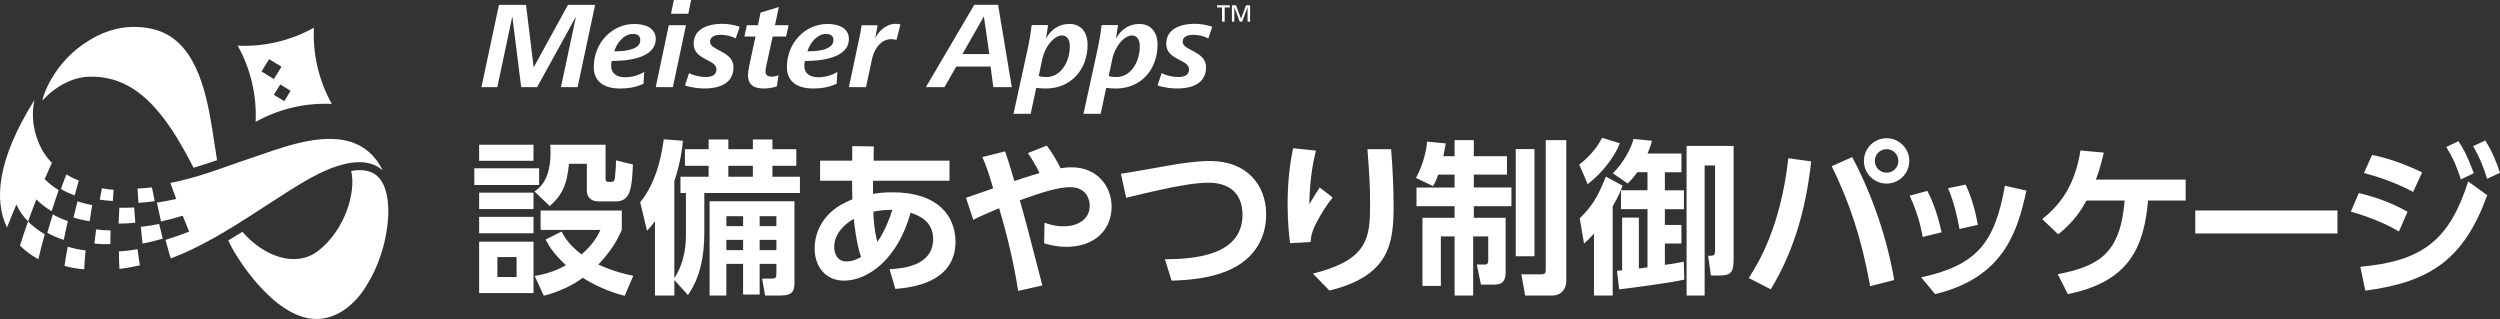 <?xml version="1.0" encoding="UTF-8"?><svg id="_レイヤー_2" xmlns="http://www.w3.org/2000/svg" viewBox="0 0 1188.9 151.69"><rect x="0" y="0" width="1188.9" height="151.69" fill="#333333" stroke="none"/><defs><style>.cls-1{fill:#fff;}</style></defs><g id="_アウトライン済"><g id="subbrand_logoTMマークあり"><path class="cls-1" d="M65.42,89.65c2.19-.08,4.47-.25,6.84-.54.4,2.04.84,4.25,1.32,6.53-2.67.4-5.26.68-7.75.84-.16-2.4-.3-4.7-.41-6.83ZM177.99,82.66c-2.22-1.38-5.1-1.93-8.51-1.7-.92.09-1.76.21-2.48.34,2.5,10.14-3.14,28.51-15.91,38.16-10.65,8.05-25.89,2.33-35.79-9.22-.13.08-.26.16-.39.24-2.03,1.26-4.02,2.46-5.91,3.58-.14.08-.28.16-.42.24,2.07,5.58,21.25,37.47,41.92,37.39,15.25-.07,23.71-15.79,23.81-15.95,6.03-9.45,9.94-21.97,10.35-34.18.04-3.27-.19-6.17-.69-8.67-.98-4.92-2.98-8.35-5.99-10.23ZM71.67,107.25c-1.58.25-3.16.46-4.71.62.24,2.68.51,5.36.82,7.94,3.28-.59,6.48-1.38,9.62-2.31-.59-2.28-1.16-4.65-1.71-7.01-1.34.29-2.68.54-4.02.76ZM9.51,116.79c2.58,2.59,5.55,4.73,8.73,6.48.85-3.72,1.89-7.74,3.05-11.89-2.95-1.69-5.63-3.7-7.93-6.07-1.41,3.95-2.72,7.83-3.85,11.47ZM59.13,119.37c-.85.08-1.7.14-2.57.18,0,2.96.08,5.79.25,8.32,3.33-.37,6.58-.96,9.73-1.75-.43-2.33-.8-4.91-1.13-7.61-2.07.37-4.16.66-6.29.85ZM92.05,79.77c.25-.07.48-.14.73-.21,2.88-.86,5.91-1.84,9.55-3.1.3-.1.59-.21.89-.31-.42-2.47-.82-5.15-1.24-7.94-2.75-18.4-6.4-42.81-22.39-51.72-2.04-1.13-4.26-2.03-6.72-2.62-9.68-2.31-18.83-.71-26.47,3.1-19.65,9.8-25.53,27.33-26.32,30.88,6.45-6.93,14.5-11.12,22.1-11.36,21.71-.69,35.76,15.45,49.86,43.29ZM24.56,100.44c1.08-3.41,2.21-6.79,3.35-10.03-2.53-1.52-4.76-3.27-6.67-5.24,1.15-2.68,2.3-5.26,3.44-7.7-1.54-1.59-3.01-3.43-4.28-5.55-.02-.04-.04-.08-.07-.12-2.61-4.56-5.6-12.13-4.41-21.62.1-.84.24-1.69.42-2.56C-1.5,76.13-2.84,95.46,3.34,108.17c1.36-3.51,2.85-7.17,4.44-10.88,1.42,3.03,3.32,5.7,5.58,8.02,1.24-3.48,2.57-7.02,3.94-10.51,2.08,2.16,4.53,4.04,7.26,5.64ZM34.95,103.44c2.4.78,4.99,1.38,7.7,1.77.36-2.62.77-5.22,1.18-7.71-2.49-.43-4.81-1.02-6.96-1.77-.66,2.49-1.31,5.08-1.92,7.7ZM30.68,126.44c3.22.92,6.44,1.44,9.37,1.63.1-2.73.33-5.78.66-8.98-2.91-.35-5.77-.93-8.49-1.77-.63,3.21-1.16,6.31-1.54,9.11ZM113.09,21.81l-.02-.07.07-.02c6.11.28,12.36-.27,18.6-1.74,6.25-1.47,12.08-3.76,17.43-6.74l.07-.02.02.07c-.28,6.11.27,12.36,1.74,18.6,1.47,6.25,3.76,12.08,6.74,17.43l.02.07-.07.02c-6.11-.28-12.36.27-18.6,1.74-6.25,1.47-12.08,3.76-17.43,6.74l-.07.02-.02-.07c.28-6.11-.27-12.36-1.74-18.6-1.47-6.25-3.76-12.08-6.74-17.43ZM138.21,43.18l-4.93-3.04-3.04,4.93,4.93,3.04,3.04-4.93ZM124.37,33.99l5.87,3.62,3.62-5.87-5.87-3.62-3.62,5.87ZM37.47,85.86c-1.42-.55-3.54-1.49-5.91-2.94-.85,2.18-1.72,4.52-2.57,6.96,1.95,1.18,4.12,2.19,6.5,3.02.65-2.47,1.32-4.84,1.98-7.04ZM63.8,98.66c-2.44.15-4.78.19-7.04.11-.14,2.45-.26,5-.35,7.56,2.59,0,5.24-.13,7.94-.41-.22-2.46-.4-4.91-.56-7.27ZM47.45,94.94c1.95.34,4.02.54,6.2.62.11-1.87.23-3.66.36-5.3-1.98-.13-3.83-.38-5.57-.74-.33,1.68-.66,3.51-.98,5.43ZM126.91,97.56h0c7.39-4.82,14.38-9.38,20.8-12.93,5.29-2.92,11.67-5.8,17.82-6.97,5.25-.99,10.33-.74,14.43,1.82.51.32.99.68,1.46,1.06.21.17.41.33.61.52-2.82-5.68-6.57-9.44-10.9-11.77-.65-.34-1.32-.65-2-.93l-.1-.07c-13.45-5.66-31.55.63-44.81,5.24h0c-1.98.69-3.85,1.34-5.55,1.89-3.11,1.01-6.2,2.11-9.47,3.27-1.79.64-3.6,1.28-5.43,1.91-3.15,1.09-6.37,2.16-9.73,3.16-1.51.45-3.07.88-4.65,1.3-2.68.71-5.45,1.37-8.36,1.95.86,2.42,1.79,4.99,2.77,7.62-3.14.7-6.21,1.27-9.19,1.71.62,2.92,1.27,5.95,1.97,8.97,3.47-.74,6.91-1.66,10.3-2.72,1.01,2.55,2.04,5.09,3.09,7.54-3.67,1.46-7.42,2.79-11.26,3.94.81,3.1,1.65,6.1,2.5,8.84,6.06-2.27,12.1-5.17,18.01-8.38,2.54-1.38,5.06-2.81,7.54-4.28,1.96-1.16,3.91-2.34,5.83-3.54,4.93-3.06,9.73-6.18,14.32-9.18ZM44.89,115.8c2.51.3,5.07.38,7.58.26,0-2.11.04-4.3.11-6.48-2.38-.01-4.68-.18-6.87-.5-.32,2.26-.6,4.53-.82,6.72ZM25.13,101.95c-.93,2.92-1.81,5.87-2.62,8.76,2.41,1.38,5.05,2.49,7.83,3.35.58-2.92,1.23-5.94,1.93-8.93-2.59-.85-4.98-1.91-7.15-3.18ZM243.63,7.81l4.23,33.64h7.57l18.49-33.58-7.16,33.58h7.92l8.34-39.15h-12.91l-16.32,29.76-3.64-29.76h-12.86l-8.34,39.15h7.57l7.1-33.64ZM282.37,31.93c0-11.74,8.86-20.54,19.31-20.54,4.75,0,10.16,1.7,10.16,7.1,0,9.28-13.62,10.51-20.9,10.51-.23.88-.29,1.41-.29,2.29,0,3.93,3.11,5.46,6.69,5.46,3.05,0,6.52-.94,9.04-2.58l-.35,5.64c-3.35,1.64-7.16,2.29-11.21,2.29-6.34,0-12.44-2.46-12.44-10.16ZM292.11,24.42c1.35,0,2.7-.06,4.17-.18,4.17-.47,8.22-1.7,8.22-5.22,0-2.17-1.58-2.88-3.52-2.88-4.4,0-7.75,4.52-8.86,8.28ZM328.68,0h-8.22l-1.35,6.52h8.22l1.35-6.52ZM320,41.44l6.22-29.47h-8.16l-6.22,29.47h8.16ZM340.72,32.99c0,2.64-2.11,3.64-5.11,3.64-2.29,0-5.34-.53-7.92-1.88l-1.94,5.87c3.23,1.12,7.04,1.47,9.33,1.47,6.05,0,13.74-1.82,13.74-10.1,0-7.75-11.15-7.87-11.15-12.09,0-2.41,2.17-3.35,5.17-3.35,2.29,0,5.17.65,7.04,1.76l1.88-5.58c-2.41-.88-5.69-1.41-8.51-1.41-5.93,0-13.38,2.11-13.38,9.45,0,7.92,10.86,7.34,10.86,12.21ZM356.24,31.64c-.29,1.47-.53,2.93-.53,4.05,0,5.11,3.4,6.4,7.63,6.4,1.76,0,4.7-.41,6.11-1.06l.76-5.28c-1.06.47-2.17.71-3.35.71-1.64,0-2.82-.65-2.82-2.58,0-.88.23-1.88.41-2.76l2.99-13.74h6.4l1.17-5.4h-6.46l1.82-8.63-8.69,2.64-1.23,5.99h-5.28l-1.17,5.4h5.28l-3.05,14.26ZM397.87,39.8c-3.35,1.64-7.16,2.29-11.21,2.29-6.34,0-12.44-2.46-12.44-10.16,0-11.74,8.86-20.54,19.31-20.54,4.75,0,10.16,1.7,10.16,7.1,0,9.28-13.62,10.51-20.9,10.51-.24.88-.29,1.41-.29,2.29,0,3.93,3.11,5.46,6.69,5.46,3.05,0,6.52-.94,9.04-2.58l-.35,5.64ZM383.96,24.42c1.35,0,2.7-.06,4.17-.18,4.17-.47,8.22-1.7,8.22-5.22,0-2.17-1.58-2.88-3.52-2.88-4.4,0-7.75,4.52-8.86,8.28ZM411.84,41.44l2.76-12.97c.94-4.7,3.99-9.86,9.33-9.86.88,0,1.7.12,2.41.41l1.88-7.4c-.76-.23-1.47-.29-2.35-.29-4.23,0-7.75,3.17-9.63,6.75l1.12-6.05h-7.63c-.24,2.17-.71,4.34-1.17,6.52l-4.87,22.89h8.16ZM471.07,31.64h-16.32l-5.58,9.8h-8.86l23.01-39.15h11.33l6.52,39.15h-8.8l-1.29-9.8ZM470.48,25.71l-2.58-17.9-10.21,17.9h12.8ZM490.15,54.12h-8.16l6.99-32.05c.7-3.29,1.23-6.63,1.64-10.16h7.81l-1,6.46c2.52-4.7,6.63-6.99,11.15-6.99,5.58,0,8.63,4.11,8.63,9.8,0,11.92-7.92,20.9-19.72,20.9-1.35,0-2.88-.06-4.7-.29l-2.64,12.33ZM493.96,36.16c1.35.41,2.41.47,3.76.47,6.22,0,11.04-6.4,11.04-14.79,0-3.05-1.47-4.99-3.76-4.99-3.58,0-7.98,5.11-9.27,10.98l-1.76,8.33ZM530.76,42.09c-1.35,0-2.88-.06-4.7-.29l-2.64,12.33h-8.16l6.99-32.05c.7-3.29,1.23-6.63,1.64-10.16h7.81l-1,6.46c2.52-4.7,6.63-6.99,11.15-6.99,5.58,0,8.63,4.11,8.63,9.8,0,11.92-7.92,20.9-19.72,20.9ZM542.04,21.84c0-3.05-1.47-4.99-3.76-4.99-3.58,0-7.98,5.11-9.27,10.98l-1.76,8.33c1.35.41,2.41.47,3.76.47,6.22,0,11.04-6.4,11.04-14.79ZM560.35,36.63c-2.29,0-5.34-.53-7.92-1.88l-1.94,5.87c3.23,1.12,7.04,1.47,9.33,1.47,6.05,0,13.74-1.82,13.74-10.1,0-7.75-11.15-7.87-11.15-12.09,0-2.41,2.17-3.35,5.17-3.35,2.29,0,5.17.65,7.04,1.76l1.88-5.58c-2.41-.88-5.69-1.41-8.51-1.41-5.93,0-13.38,2.11-13.38,9.45,0,7.92,10.86,7.34,10.86,12.21,0,2.64-2.11,3.64-5.11,3.64ZM581.14,10.29h1.28V3.54h2.39v-1.05h-6.04v1.05h2.38v6.75ZM586.99,3.4l2.58,6.89h1.16l2.56-6.89v6.89h1.21V2.49h-1.93l-2.39,6.41-2.41-6.41h-1.92v7.81h1.15V3.4ZM256.38,80.03h-30.81v7.96h30.81v-7.96ZM253.7,68.84h-25.85v7.64h25.85v-7.64ZM295.7,109.34v-9.22h-38.61v9.22h28.45c-2.05,4.33-4.33,7.56-8.98,11.66-5.99-4.57-8.04-8.2-9.53-10.87l-7.56,3.78c1.97,3.78,4.18,7.09,9.69,12.21-4.02,2.21-8.04,3.94-14.89,5.12l4.33,9.38c10.64-2.6,17.41-7.64,18.52-8.51,8.59,5.36,15.92,7.49,19.94,8.59l4.1-9.54c-3.31-.71-8.98-1.89-16.63-5.36,6.54-6.78,9.3-12.29,11.19-16.47ZM227.86,99.42h25.85v-7.8h-25.85v7.8ZM227.86,114.94h25.85v24.43h-25.85v-24.43ZM236.53,131.72h9.14v-9.46h-9.14v9.46ZM270.57,77.9h8.51v12.69c0,1.66.63,5.2,5.83,5.2h7.96c6.93,0,7.64-6.15,8.12-17.57l-8.04-1.97c0,2.52-.24,5.91-.55,8.35-.08.71-.24,1.89-1.58,1.89h-1.34c-1.5,0-1.5-.95-1.5-1.66v-16h-26.32c.08,1.1.16,2.13.16,3.7,0,8.43-2.13,14.97-7.64,18.52l7.25,6.93c5.2-4.49,8.27-9.46,9.14-20.09ZM227.86,110.92h25.85v-7.8h-25.85v7.8ZM367.33,84.05h13.08v7.72h-45.46v18.75c0,10.87-1.81,21.28-7.8,29.79l-6.46-7.17v7.41h-9.22v-35.38c-1.58,2.21-2.21,2.92-3.78,4.57l-3.23-13.55c8.75-10.72,10.64-25.92,11.19-29.94l9.14.71c-.39,3.47-1.02,9.93-4.1,19.15v46.17c5.44-8.35,5.52-17.26,5.52-21.28v-19.23h-2.6v-7.72h13.39v-5.2h-11.27v-7.88h11.27v-4.65h9.38v4.65h11.66v-4.65h9.3v4.65h11.35v7.88h-11.35v5.2ZM358.03,78.85h-11.66v5.2h11.66v-5.2ZM337.47,95.71h40.34v38.45c0,3.94-.55,6.38-6.7,6.38h-7.25l-1.42-8.04h4.18c2.21,0,2.6-.24,2.6-2.52v-4.49h-7.96v14.58h-7.88v-14.58h-7.96v15.05h-7.96v-44.83ZM361.26,107.53h7.96v-4.73h-7.96v4.73ZM361.26,118.96h7.96v-4.89h-7.96v4.89ZM345.43,107.53h7.96v-4.73h-7.96v4.73ZM345.43,118.96h7.96v-4.89h-7.96v4.89ZM454.4,114.86c0,20.09-21.83,21.91-28.6,22.54l-2.76-9.38c6.15-.32,20.72-1.5,20.72-14.34,0-8.83-7.17-11.27-10.72-12.53-6.07,22.14-20.33,32.31-31.68,32.31-8.67,0-13.95-6.62-13.95-15.29s4.73-16.23,12.29-20.64c2.36-1.34,4.18-2.13,5.67-2.76-.08-2.92-.16-4.81-.16-8.83h-15.21v-9.53h15.29v-6.93l10.24.16-.08,6.78h36.09v9.53h-36.32c0,1.02-.08,5.36-.08,6.22,2.29-.32,4.81-.71,9.38-.71,21.59,0,29.86,11.35,29.86,23.4ZM409.49,122.19c-2.05-5.59-3.23-15.44-3.47-18.12-5.52,3.15-9.3,7.88-9.3,13.4,0,3.47,1.65,6.86,5.75,6.86,3.47,0,5.83-1.5,7.01-2.13ZM424.38,99.81c-2.92,0-4.81,0-9.06.87.08,3.15.32,8.12,1.89,14.34,1.89-2.52,4.57-7.25,7.17-15.21ZM509.64,79.56c-2.28,0-3.94.24-5.28.47-1.81-3.7-3.55-6.7-6.54-10.79l-8.98,3.55c2.36,3.55,3.7,5.75,5.52,9.53-3.62,1.02-5.04,1.5-11.98,3.78-.63-2.13-2.36-8.27-4.41-14.1l-10.79,2.68c2.13,4.81,3.78,10.09,5.12,14.89-1.81.63-10.87,3.86-12.92,4.49l3.47,10.48c3.55-1.81,6.86-3.23,12.29-5.52,3.86,12.92,7.01,26.16,9.06,39.32l11.5-2.6c-7.56-29.31-8.43-32.54-10.72-40.5,11.19-4.02,18.36-6.22,23.95-6.22,7.88,0,9.3,6.07,9.3,8.75,0,7.09-6.54,9.85-12.21,9.85-4.57,0-7.33-1.02-9.3-1.73l-.16,9.85c3.55,1.02,6.86,1.65,10.56,1.65,13.08,0,21.51-7.72,21.51-19.15,0-9.46-6.7-18.67-18.99-18.67ZM575.52,76.56c-6.15,0-13.47,1.02-20.41,2.29-3.15.55-18.6,3.31-22.06,3.78l2.52,11.43c24.35-5.99,33.17-7.17,39.16-7.17,11.27,0,16.15,6.46,16.15,15.21,0,19.46-22.93,21.12-36.88,21.2l3.15,10.16c9.61-.24,18.6-1.42,26.32-4.57,14.42-5.91,18.67-17.26,18.67-26.95,0-14.03-9.3-25.37-26.63-25.37ZM633.76,93.9l-6.15-4.73c-1.58,2.36-1.89,2.92-4.96,7.96.24-12.13,1.73-19.62,3.15-25.53l-10.87-1.1c-.87,4.33-2.6,13.4-2.6,26.55,0,9.06.79,15.68,1.18,18.6l9.77-.55c.16-2.36.39-4.81,3.07-9.77,2.13-4.02,4.57-7.88,7.41-11.43ZM650.3,70.97c.87,11.58,1.26,16.94,1.26,26.08,0,16.07-.87,26.48-27.19,33.09l7.88,8.04c28.45-7.01,30.49-22.22,30.49-40.19,0-9.06-.47-18.04-1.18-27.03h-11.27ZM735.09,128.25c0,1.81-.55,2.21-2.21,2.21h-9.38l1.81,10.09h12.69c4.49,0,6.86-3.15,6.86-6.86v-67.06h-9.77v61.62ZM729.73,70.89h-8.9v50.98h8.9v-50.98ZM700.89,83.03h15.76v-8.75h-15.76v-7.64h-9.14v7.64h-5.36c.55-2.6.87-4.33,1.18-6.07l-8.9-.87c-.39,4.18-1.66,10.64-5.28,17.26l8.12,3.94c.79-1.42,1.58-2.92,2.44-5.52h7.8v6.15h-18.12v8.9h18.12v5.52h-15.29v32.38h8.75v-23.56h6.54v28.13h8.83v-28.13h7.17v11.35c0,1.26-.24,2.05-1.58,2.05h-3.86l1.97,9.53h6.46c4.02,0,5.28-1.97,5.28-6.15v-25.61h-15.13v-5.52h17.89v-8.9h-17.89v-6.15ZM791.75,125.97v-10.17h7.88v-8.83h-7.88v-7.49h9.06v-8.98h-9.06v-8.59h7.88v-8.9h-16.15c1.34-2.99,1.65-4.41,2.13-6.07l-8.75-.87c-1.26,4.88-5.2,11.82-9.85,16.31l7.01,4.88c1.26-1.18,2.52-2.44,4.57-5.36h4.89v8.59h-12.61v8.98h12.61v27.66c-2.52.39-3.31.47-4.1.55v-24.19h-7.96v25.06c-.39,0-2.05.16-2.44.24l1.02,8.83c2.76-.32,24.03-2.99,30.97-4.65l-.24-8.51c-2.68.55-5.2,1.02-8.98,1.5ZM802.07,140.55h8.59v-61.85h4.96v39.71c0,3.23-.32,3.23-3.31,3.23l1.34,9.38h3.94c6.15,0,6.86-1.89,6.86-8.51v-53.11h-22.38v71.15ZM763.7,83.97c-4.25,10.72-7.09,14.5-12.45,19.86l2.05,11.98c1.5-1.34,2.52-2.21,4.73-4.73v29.47h8.9v-42.39c2.68-4.65,3.78-7.49,4.73-9.85l-7.96-4.33ZM770.32,68.13l-8.43-2.6c-2.21,4.49-6.15,9.14-10.87,12.76l4.02,9.3c7.25-5.59,13-13.4,15.29-19.46ZM831.62,132.22l10.48,5.36c9.53-15.68,16.39-34.91,19.23-60.83l-10.87-1.5c-3.7,32.94-14.34,49.96-18.83,56.97ZM907.98,76.52c0,5.91-4.81,10.79-10.79,10.79s-10.79-4.81-10.79-10.79,4.88-10.79,10.79-10.79,10.79,4.81,10.79,10.79ZM902.78,76.52c0-3.23-2.6-5.59-5.59-5.59s-5.59,2.36-5.59,5.59,2.52,5.59,5.59,5.59,5.59-2.36,5.59-5.59ZM871.1,79.04c8.2,16.78,14.03,33.49,18.28,57.05l11.42-2.92c-4.02-23.8-12.61-44.68-19.94-58.47l-9.77,4.33ZM923.35,110.48c-.79-3.62-2.84-12.29-6.78-19.7l-8.43,2.28c2.99,6.38,5.04,12.84,6.22,19.62l8.98-2.21ZM940.6,106.93c-.87-5.2-2.99-13.32-5.83-19.15l-8.35,1.73c3.15,7.49,4.49,14.42,5.44,19.38l8.75-1.97ZM913.65,131.91l6.62,7.96c32.54-7.8,39.16-29.63,43.42-49.25l-10.24-2.29c-4.81,27.34-13.47,37.82-39.79,43.57ZM1000.49,72.58l-11.11-1.02c-2.44,15.6-8.83,25.29-18.2,32.62l7.64,7.25c7.49-5.91,11.03-11.74,13.47-16.08h18.12c-2.05,24.9-11.74,31.12-31.83,35.06l4.81,9.46c28.37-5.75,36.17-21.28,38.14-44.52h17.89v-9.93h-42.71c1.65-4.18,2.68-8.27,3.78-12.84ZM1043.99,111.03h67.61v-10.95h-67.61v10.95ZM1122.48,126.87l2.36,11.35c31.12-4.1,46.96-15.05,57.99-45.39l-9.06-6.54c-8.9,27.89-21.67,37.9-51.3,40.58ZM1144.93,100.71c-8.67-4.96-17.41-7.56-23.17-8.9l-3.78,8.83c11.03,3.15,18.28,6.7,22.85,9.46l4.1-9.38ZM1176.45,82.35c-2.6-6.78-4.18-10.48-7.33-15.21l-5.75,2.76c3.62,6.07,4.88,9.22,6.93,15.44l6.15-2.99ZM1188.9,82.19c-1.97-5.83-3.7-10.09-7.01-15.37l-5.75,2.68c3.23,5.75,4.57,8.98,6.62,15.52l6.15-2.84ZM1151.87,81.95c-5.28-2.44-13.79-6.3-23.8-8.27l-3.86,8.59c5.2,1.42,13.71,3.86,23.4,8.98l4.25-9.3Z"/></g></g></svg>